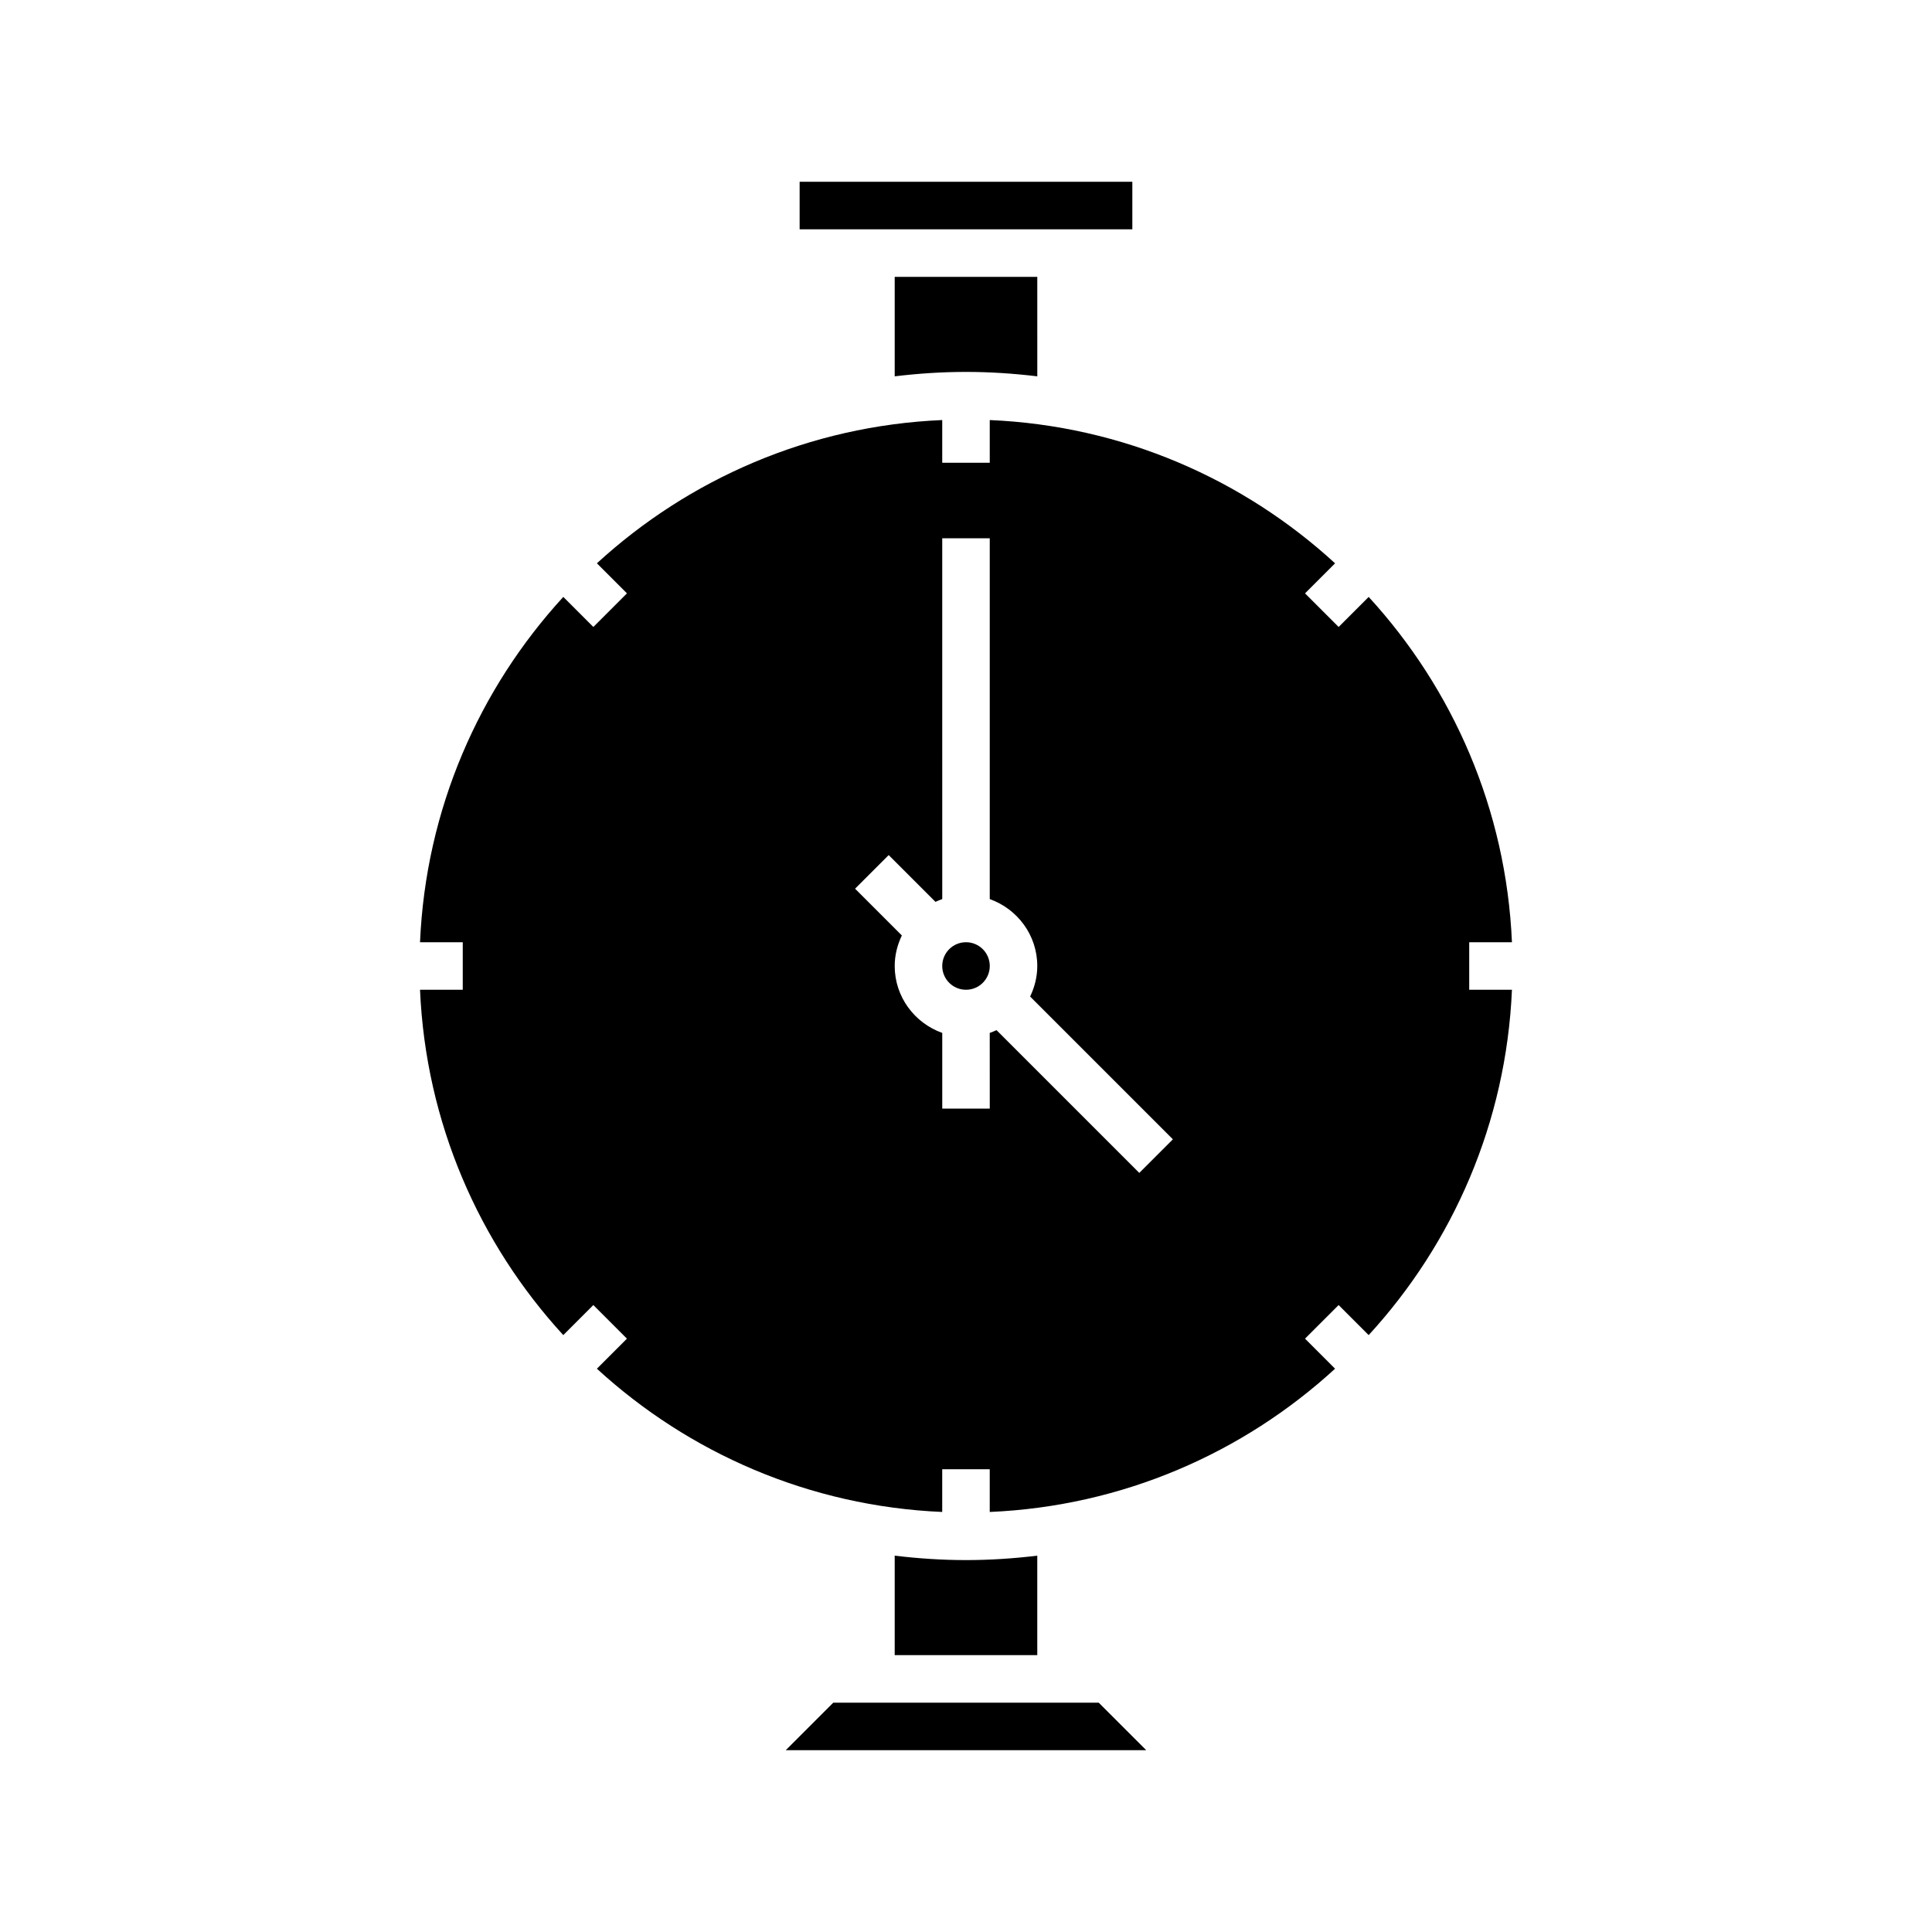 <?xml version="1.0" encoding="UTF-8"?>
<!-- Uploaded to: ICON Repo, www.iconrepo.com, Generator: ICON Repo Mixer Tools -->
<svg fill="#000000" width="800px" height="800px" version="1.1" viewBox="144 144 512 512" xmlns="http://www.w3.org/2000/svg">
 <g>
  <path d="m400 557.44c-6.398 0-12.691-0.43-18.895-1.172v26.363h37.785v-26.363c-6.199 0.746-12.496 1.172-18.891 1.172z"/>
  <path d="m364.82 595.23-12.594 12.594h95.547l-12.598-12.594z"/>
  <path d="m406.3 400c0 3.477-2.82 6.297-6.297 6.297-3.481 0-6.301-2.82-6.301-6.297 0-3.481 2.82-6.301 6.301-6.301 3.477 0 6.297 2.82 6.297 6.301"/>
  <path d="m400 242.56c6.398 0 12.691 0.43 18.895 1.172l-0.004-26.363h-37.785v26.363c6.199-0.746 12.496-1.172 18.895-1.172z"/>
  <path d="m255.31 406.3c1.516 35.195 15.633 67.172 37.965 91.516l7.965-7.965 8.906 8.906-7.965 7.965c24.348 22.332 56.324 36.449 91.516 37.965v-11.324h12.594v11.324c35.195-1.516 67.172-15.633 91.516-37.965l-7.965-7.965 8.906-8.906 7.965 7.965c22.336-24.344 36.453-56.32 37.969-91.516h-11.324v-12.594h11.324c-1.516-35.195-15.633-67.172-37.965-91.516l-7.965 7.965-8.906-8.906 7.965-7.965c-24.344-22.336-56.32-36.453-91.516-37.969v11.324h-12.594v-11.324c-35.195 1.516-67.172 15.633-91.516 37.965l7.965 7.965-8.906 8.906-7.965-7.965c-22.332 24.344-36.453 56.32-37.969 91.516h11.324v12.594zm124.2-35.695 12.398 12.398c0.582-0.277 1.184-0.516 1.797-0.734l-0.004-95.625h12.594v95.625c7.312 2.609 12.594 9.531 12.594 17.73 0 2.906-0.715 5.633-1.895 8.094l37.836 37.836-8.906 8.906-37.836-37.836c-0.582 0.277-1.184 0.516-1.797 0.734l0.008 20.055h-12.594v-20.055c-7.316-2.609-12.598-9.531-12.598-17.73 0-2.906 0.715-5.633 1.895-8.094l-12.398-12.398z"/>
  <path d="m444.08 204.77v-12.598h-88.168v12.598z"/>
 </g>
</svg>